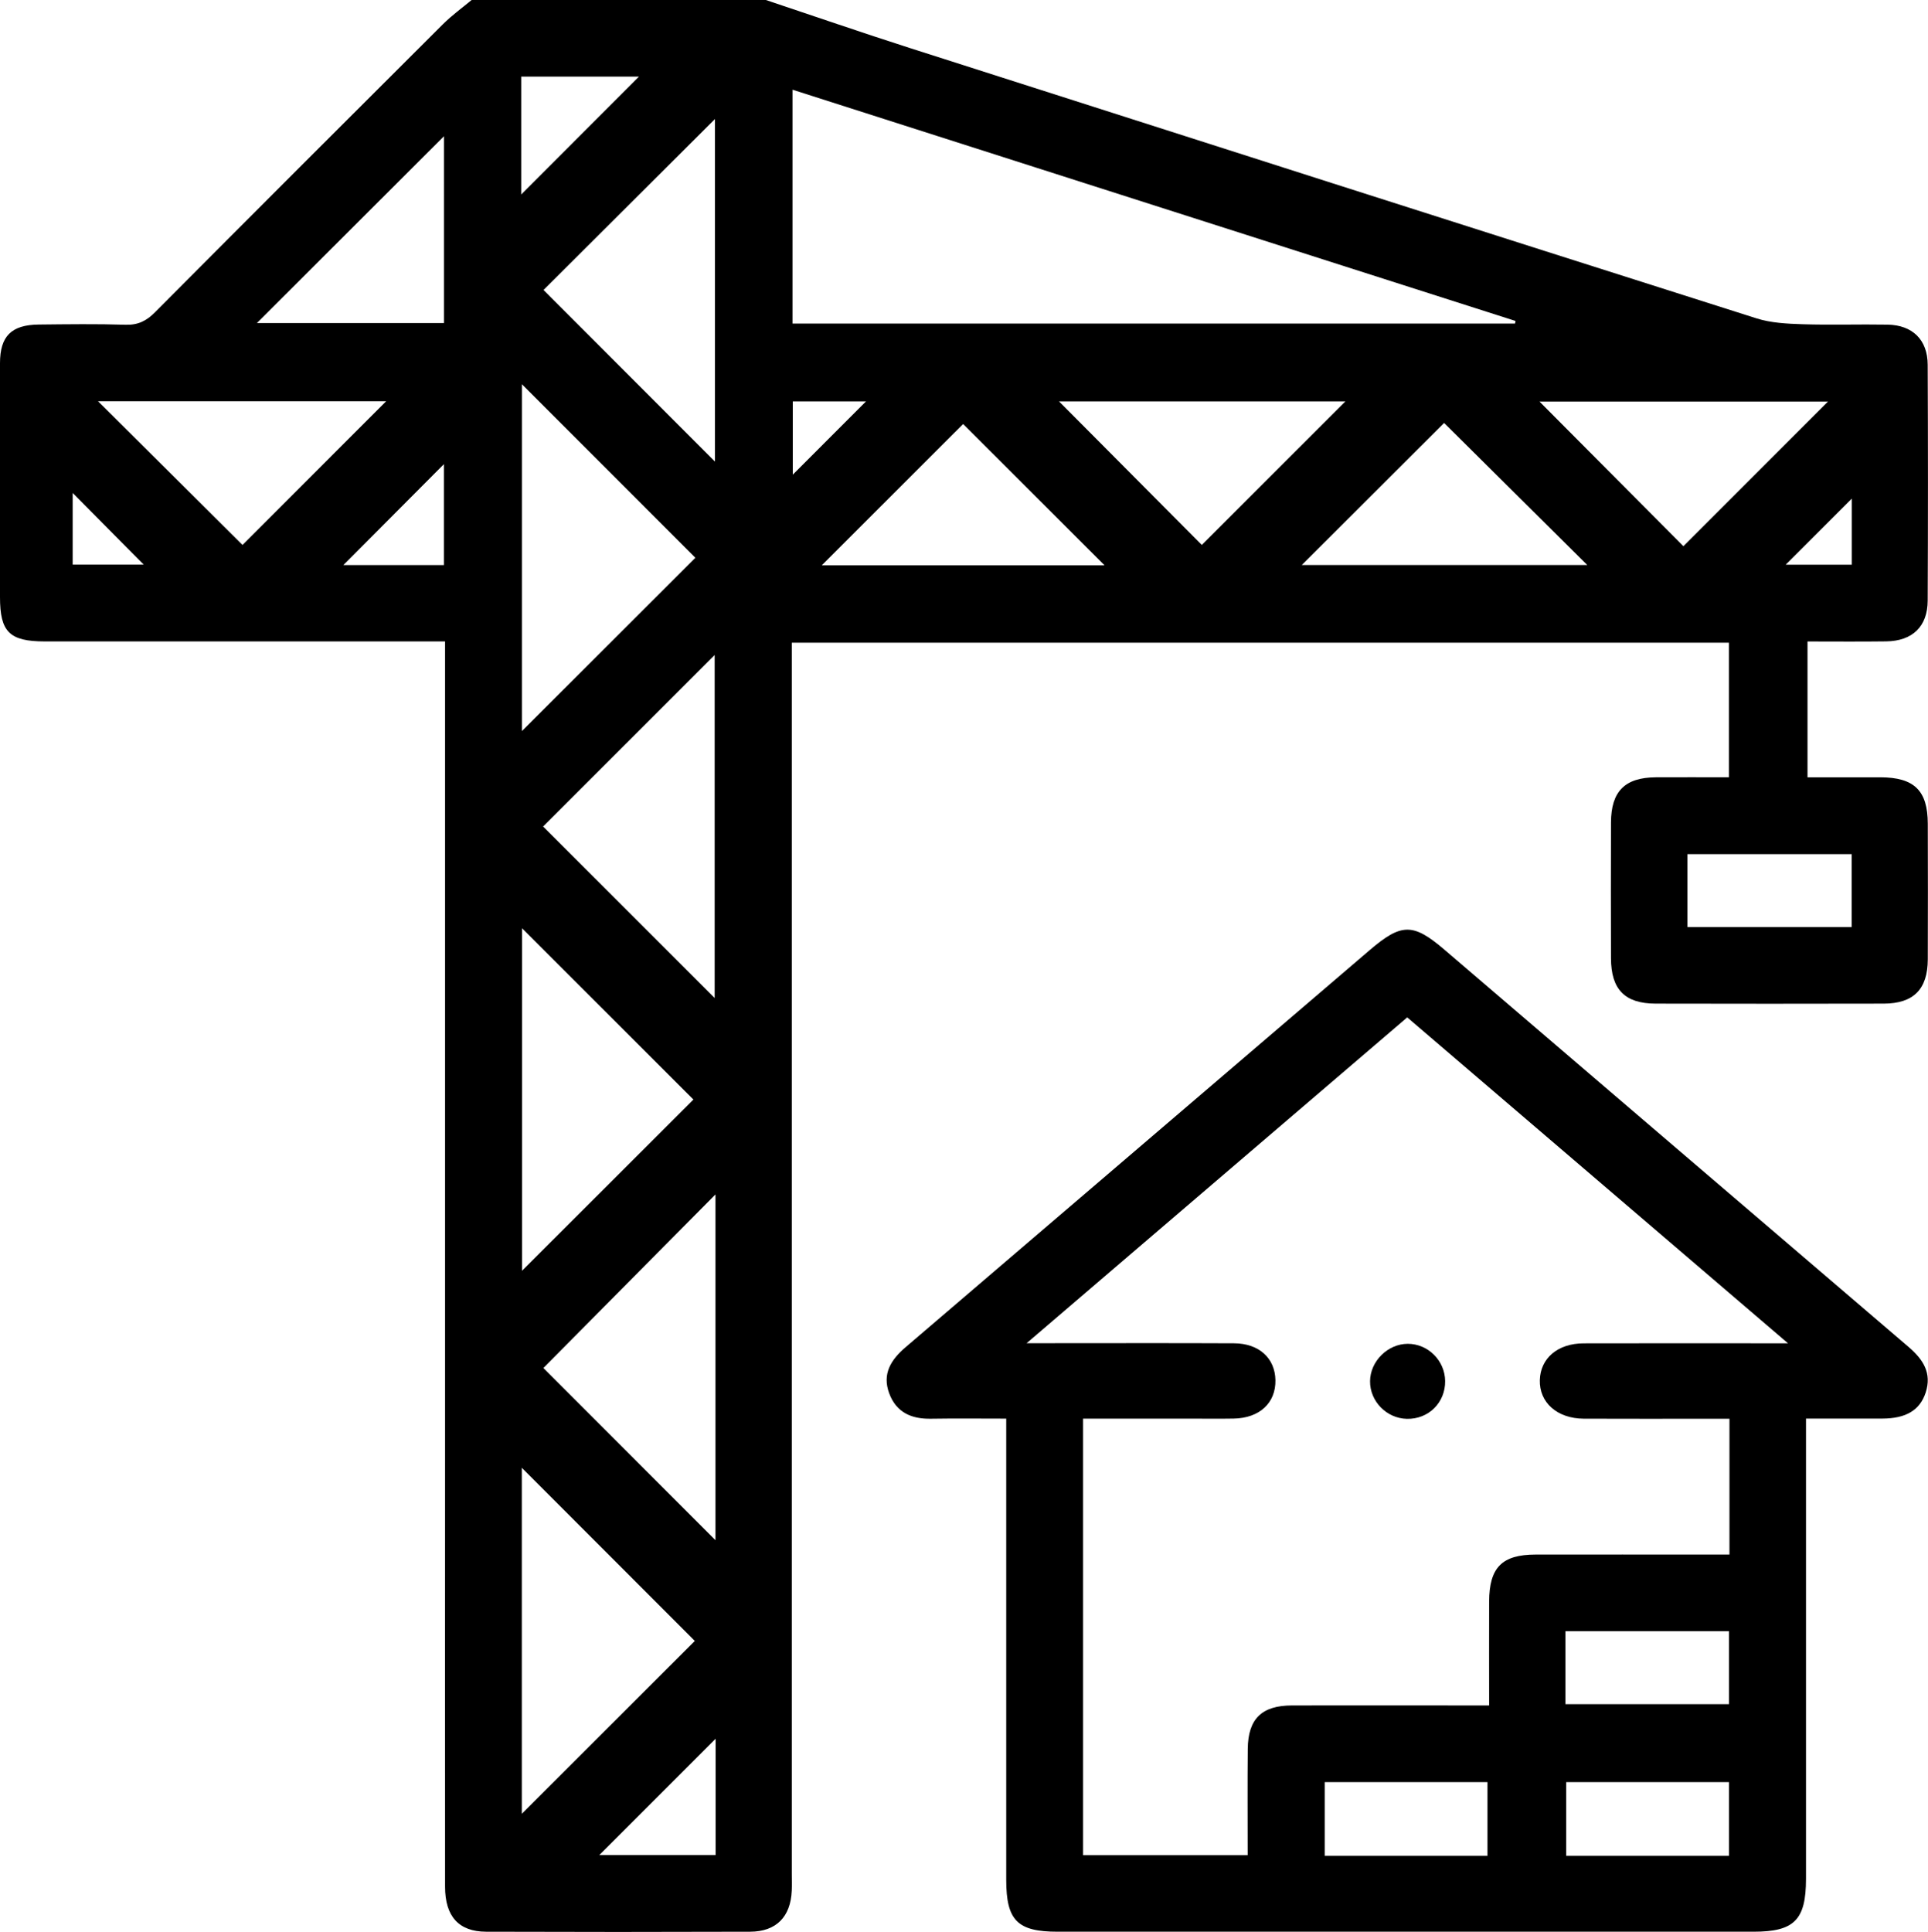 <?xml version="1.0" encoding="UTF-8"?><svg id="Calque_2" xmlns="http://www.w3.org/2000/svg" viewBox="0 0 382.6 383.34"><g id="Calque_1-2"><g><path d="M151.98,0c9.53,3.19,19.03,6.47,28.6,9.54,55.98,17.93,111.96,35.83,167.98,53.63,2.89,.92,6.09,1.07,9.16,1.17,5.61,.18,11.23-.02,16.84,.08,4.96,.08,7.96,3,7.98,7.96,.07,15.6,.07,31.19,0,46.79-.02,5.15-3.02,8.03-8.23,8.1-5.1,.07-10.2,.02-15.62,.02v26.95c4.81,0,9.64-.01,14.46,0,6.71,.02,9.39,2.62,9.41,9.2,.02,8.98,.04,17.97,0,26.95-.03,5.91-2.83,8.74-8.72,8.76-15.1,.04-30.19,.03-45.29,0-6.11-.01-8.84-2.8-8.86-8.99-.03-8.98-.03-17.97,0-26.95,.02-6.18,2.75-8.92,8.88-8.97,4.73-.03,9.47,0,14.52,0v-26.71H157.13v4.72c0,79.85,0,159.7,0,239.55,0,1.12,.04,2.25-.01,3.37-.23,5.19-3.08,8.12-8.26,8.14-17.47,.06-34.93,.06-52.4,0-5.44-.02-8.14-3.06-8.14-8.92-.02-28.07,0-56.15,0-84.22,0-52.65,0-105.3,0-157.96v-4.93h-4.22c-25.08,0-50.16,0-75.23,0C1.87,127.27,0,125.39,0,118.49c0-15.47,0-30.94,0-46.41,0-5.35,2.23-7.62,7.69-7.68,5.74-.06,11.48-.14,17.22,.04,2.47,.08,4.15-.76,5.85-2.48C49.77,42.86,68.83,23.81,87.92,4.78c1.75-1.74,3.77-3.2,5.67-4.78,19.47,0,38.93,0,58.4,0Zm5.3,64.2h143.37c.03-.17,.07-.34,.1-.51-47.75-15.27-95.49-30.54-143.48-45.89v46.4Zm-15.3,172.81c-11.66,11.76-23.18,23.38-34.15,34.44,11.21,11.22,22.77,22.79,34.15,34.17v-68.61Zm-4.1,88.6c-11.4-11.41-23.02-23.04-34.33-34.36v68.66c11.62-11.61,23.21-23.19,34.33-34.3ZM103.57,76.24v68.83c11.44-11.43,23.04-23.01,34.43-34.39-11.24-11.25-22.77-22.78-34.43-34.44Zm34.03,141.94c-11.36-11.35-22.98-22.97-34.01-33.99v67.97c11.5-11.49,23.11-23.09,34.01-33.97Zm4.28-126.59V23.62c-11.4,11.37-22.89,22.82-34.02,33.92,11.16,11.17,22.57,22.58,34.02,34.05Zm-.06,106.44v-68.05c-11.58,11.57-23.02,23.01-34.04,34.02,11.29,11.29,22.77,22.76,34.04,34.03Zm125.16-118.38h-56.82c9.51,9.56,19.12,19.23,28.33,28.48,9.43-9.43,19.06-19.06,28.49-28.48Zm48.01,32.47c-9.62-9.55-19.34-19.19-28.41-28.19-9.28,9.26-18.91,18.87-28.25,28.19h56.65Zm47.77-32.44h-57.26c9.71,9.76,19.27,19.36,28.56,28.7,9.58-9.58,19.21-19.21,28.7-28.7Zm-286.14-.06H19.45c9.56,9.5,19.22,19.11,28.68,28.51,9.25-9.25,18.83-18.83,28.5-28.51Zm142.57,32.55c-9.55-9.54-19.1-19.08-28.06-28.03-9.23,9.22-18.76,18.74-28.05,28.03h56.11ZM50.99,64.1h37.11V27.03c-12.35,12.34-24.81,24.78-37.11,37.07Zm316.47,105.39h-32.6v14.46h32.6v-14.46ZM103.43,38.59c7.88-7.88,15.67-15.68,23.37-23.39h-23.37v23.39Zm38.58,306.43c-7.76,7.76-15.6,15.6-23.08,23.08h23.08v-23.08ZM88.09,112.13v-20.03c-6.53,6.56-13.5,13.56-19.95,20.03h19.95Zm69.23-17.94c4.95-4.95,9.81-9.82,14.53-14.54h-14.53v14.54Zm-142.9,3.63v14.22h14.1c-4.66-4.69-9.34-9.41-14.1-14.22Zm353.06,1.12c-4.36,4.36-8.99,8.99-13.12,13.12h13.12v-13.12Z"/><path d="M199.67,281.5c-5.26,0-10.09-.06-14.92,.02-3.87,.07-6.88-1.23-8.29-5.03-1.44-3.88,.34-6.67,3.22-9.14,30.72-26.26,61.41-52.55,92.12-78.81,6.3-5.39,8.62-5.41,14.81-.12,30.71,26.27,61.39,52.57,92.11,78.83,2.87,2.46,4.71,5.18,3.41,9.1-1.16,3.5-3.9,5.12-8.58,5.14-4.85,.02-9.7,0-15.16,0,0,1.64,0,3.07,0,4.5,0,28.94,0,57.88,0,86.82,0,8.17-2.32,10.5-10.42,10.5-46.03,0-92.06,0-138.09,0-7.97,0-10.19-2.23-10.2-10.24,0-28.94,0-57.88,0-86.82v-4.76Zm79.61-79.64c-25.09,21.48-49.92,42.73-75.55,64.67,2.41,0,3.64,0,4.86,0,12.1,0,24.2-.04,36.3,.02,4.95,.02,8.13,2.95,8.21,7.31,.08,4.53-3.15,7.54-8.28,7.63-2.87,.05-5.74,.01-8.61,.01-7.08,0-14.15,0-21.28,0v86.62h32.66c0-7.17-.05-14.13,.02-21.09,.06-5.97,2.77-8.61,8.79-8.62,11.6-.03,23.21,0,34.81,0,1.32,0,2.64,0,4.3,0,0-7.2-.03-13.91,0-20.62,.03-6.77,2.56-9.31,9.23-9.32,11.48-.02,22.96,0,34.43,0,1.31,0,2.63,0,4.03,0v-26.95c-1.42,0-2.63,0-3.84,0-8.36,0-16.72,.03-25.08-.01-5.28-.03-8.83-3.21-8.71-7.66,.12-4.34,3.56-7.28,8.69-7.29,11.48-.03,22.96-.01,34.43-.01,1.68,0,3.37,0,6.13,0-25.65-21.95-50.43-43.17-75.56-64.67Zm31.37,136.3h32.45v-14.49h-32.45v14.49Zm-15.47,30.09v-14.63h-32.3v14.63h32.3Zm47.92,0v-14.63h-32.3v14.63h32.3Z"/><path d="M279.36,266.65c4.03,0,7.37,3.32,7.42,7.38,.05,4.29-3.29,7.6-7.58,7.51-4.04-.08-7.36-3.48-7.32-7.48,.04-3.96,3.52-7.4,7.48-7.41Z"/></g></g></svg>